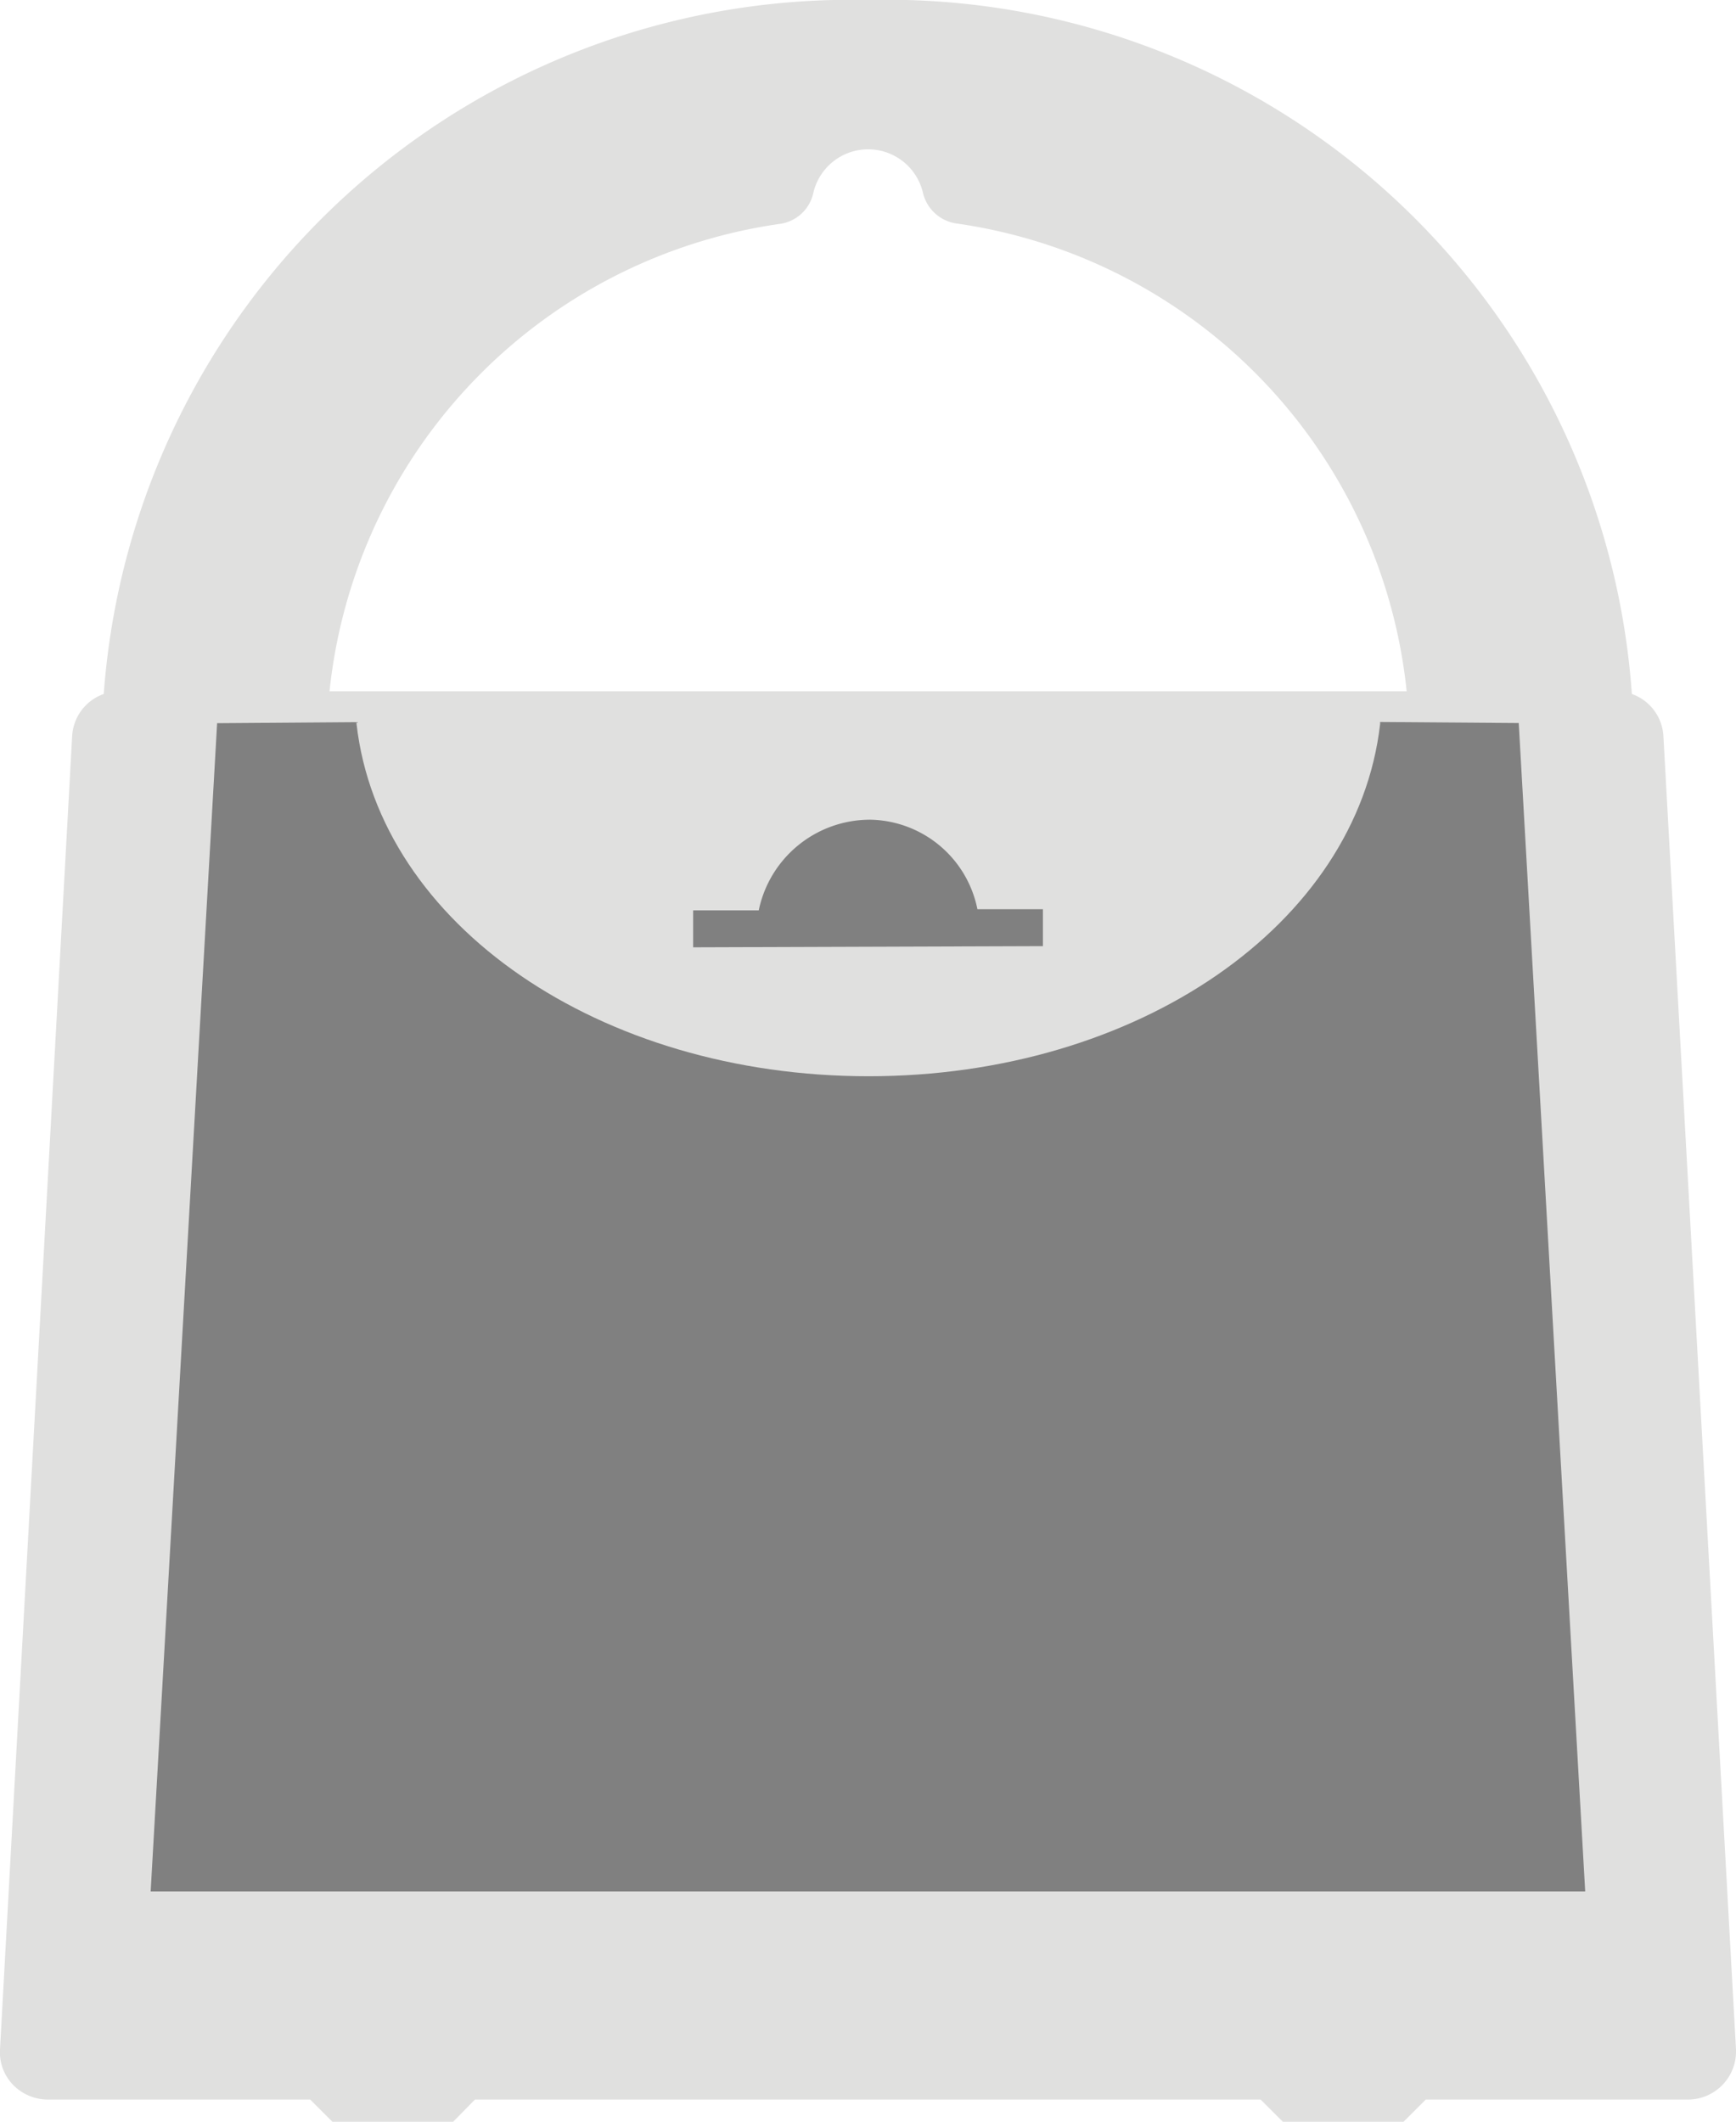 <svg xmlns="http://www.w3.org/2000/svg" width="23.507" height="28.732" viewBox="0 0 23.507 28.732">
  <g id="icon_shopping" transform="translate(-5393 -823)">
    <path id="パス_124" data-name="パス 124" d="M22.524,9.968a.642.642,0,0,0-.642-.607H1.619a.642.642,0,0,0-.642.607L0,27.753a.635.635,0,0,0,.163.464.659.659,0,0,0,.479.214H4.2l.3.3H6.137l.294-.3H17.07l.3.3h1.636l.3-.3h3.561a.652.652,0,0,0,.64-.678Z" transform="translate(5393 823)" fill="#e0e0df"/>
    <path id="パス_125" data-name="パス 125" d="M22.109,9.6A10.109,10.109,0,0,0,11.752,0,10.141,10.141,0,0,0,1.392,9.6l-.015.264H4.424l.015-.234a7.144,7.144,0,0,1,6.133-6.6.539.539,0,0,0,.441-.417A.762.762,0,0,1,12.495,2.6a.547.547,0,0,0,.448.425,7.142,7.142,0,0,1,6.127,6.6l.015.234h3.039Z" transform="translate(5393 823)" fill="#e0e0df"/>
    <path id="パス_126" data-name="パス 126" d="M21.465,25.614l-.9-15.823-1.877-.014,0,.028c-.312,2.719-3.29,4.769-6.927,4.769S5.14,12.524,4.828,9.805l0-.026L2.94,9.793l-.9,15.821Z" transform="translate(5393 823)" fill="gray"/>
    <path id="パス_127" data-name="パス 127" d="M11.791,11.1a1.539,1.539,0,0,0-1.517,1.228l-.888,0,0,.5,4.736-.016,0-.5-.887,0A1.507,1.507,0,0,0,11.791,11.1" transform="translate(5393 823)" fill="gray"/>
    <rect id="長方形_223" data-name="長方形 223" width="23.507" height="28.731" transform="translate(5393 823)" fill="none"/>
  </g>
</svg>
